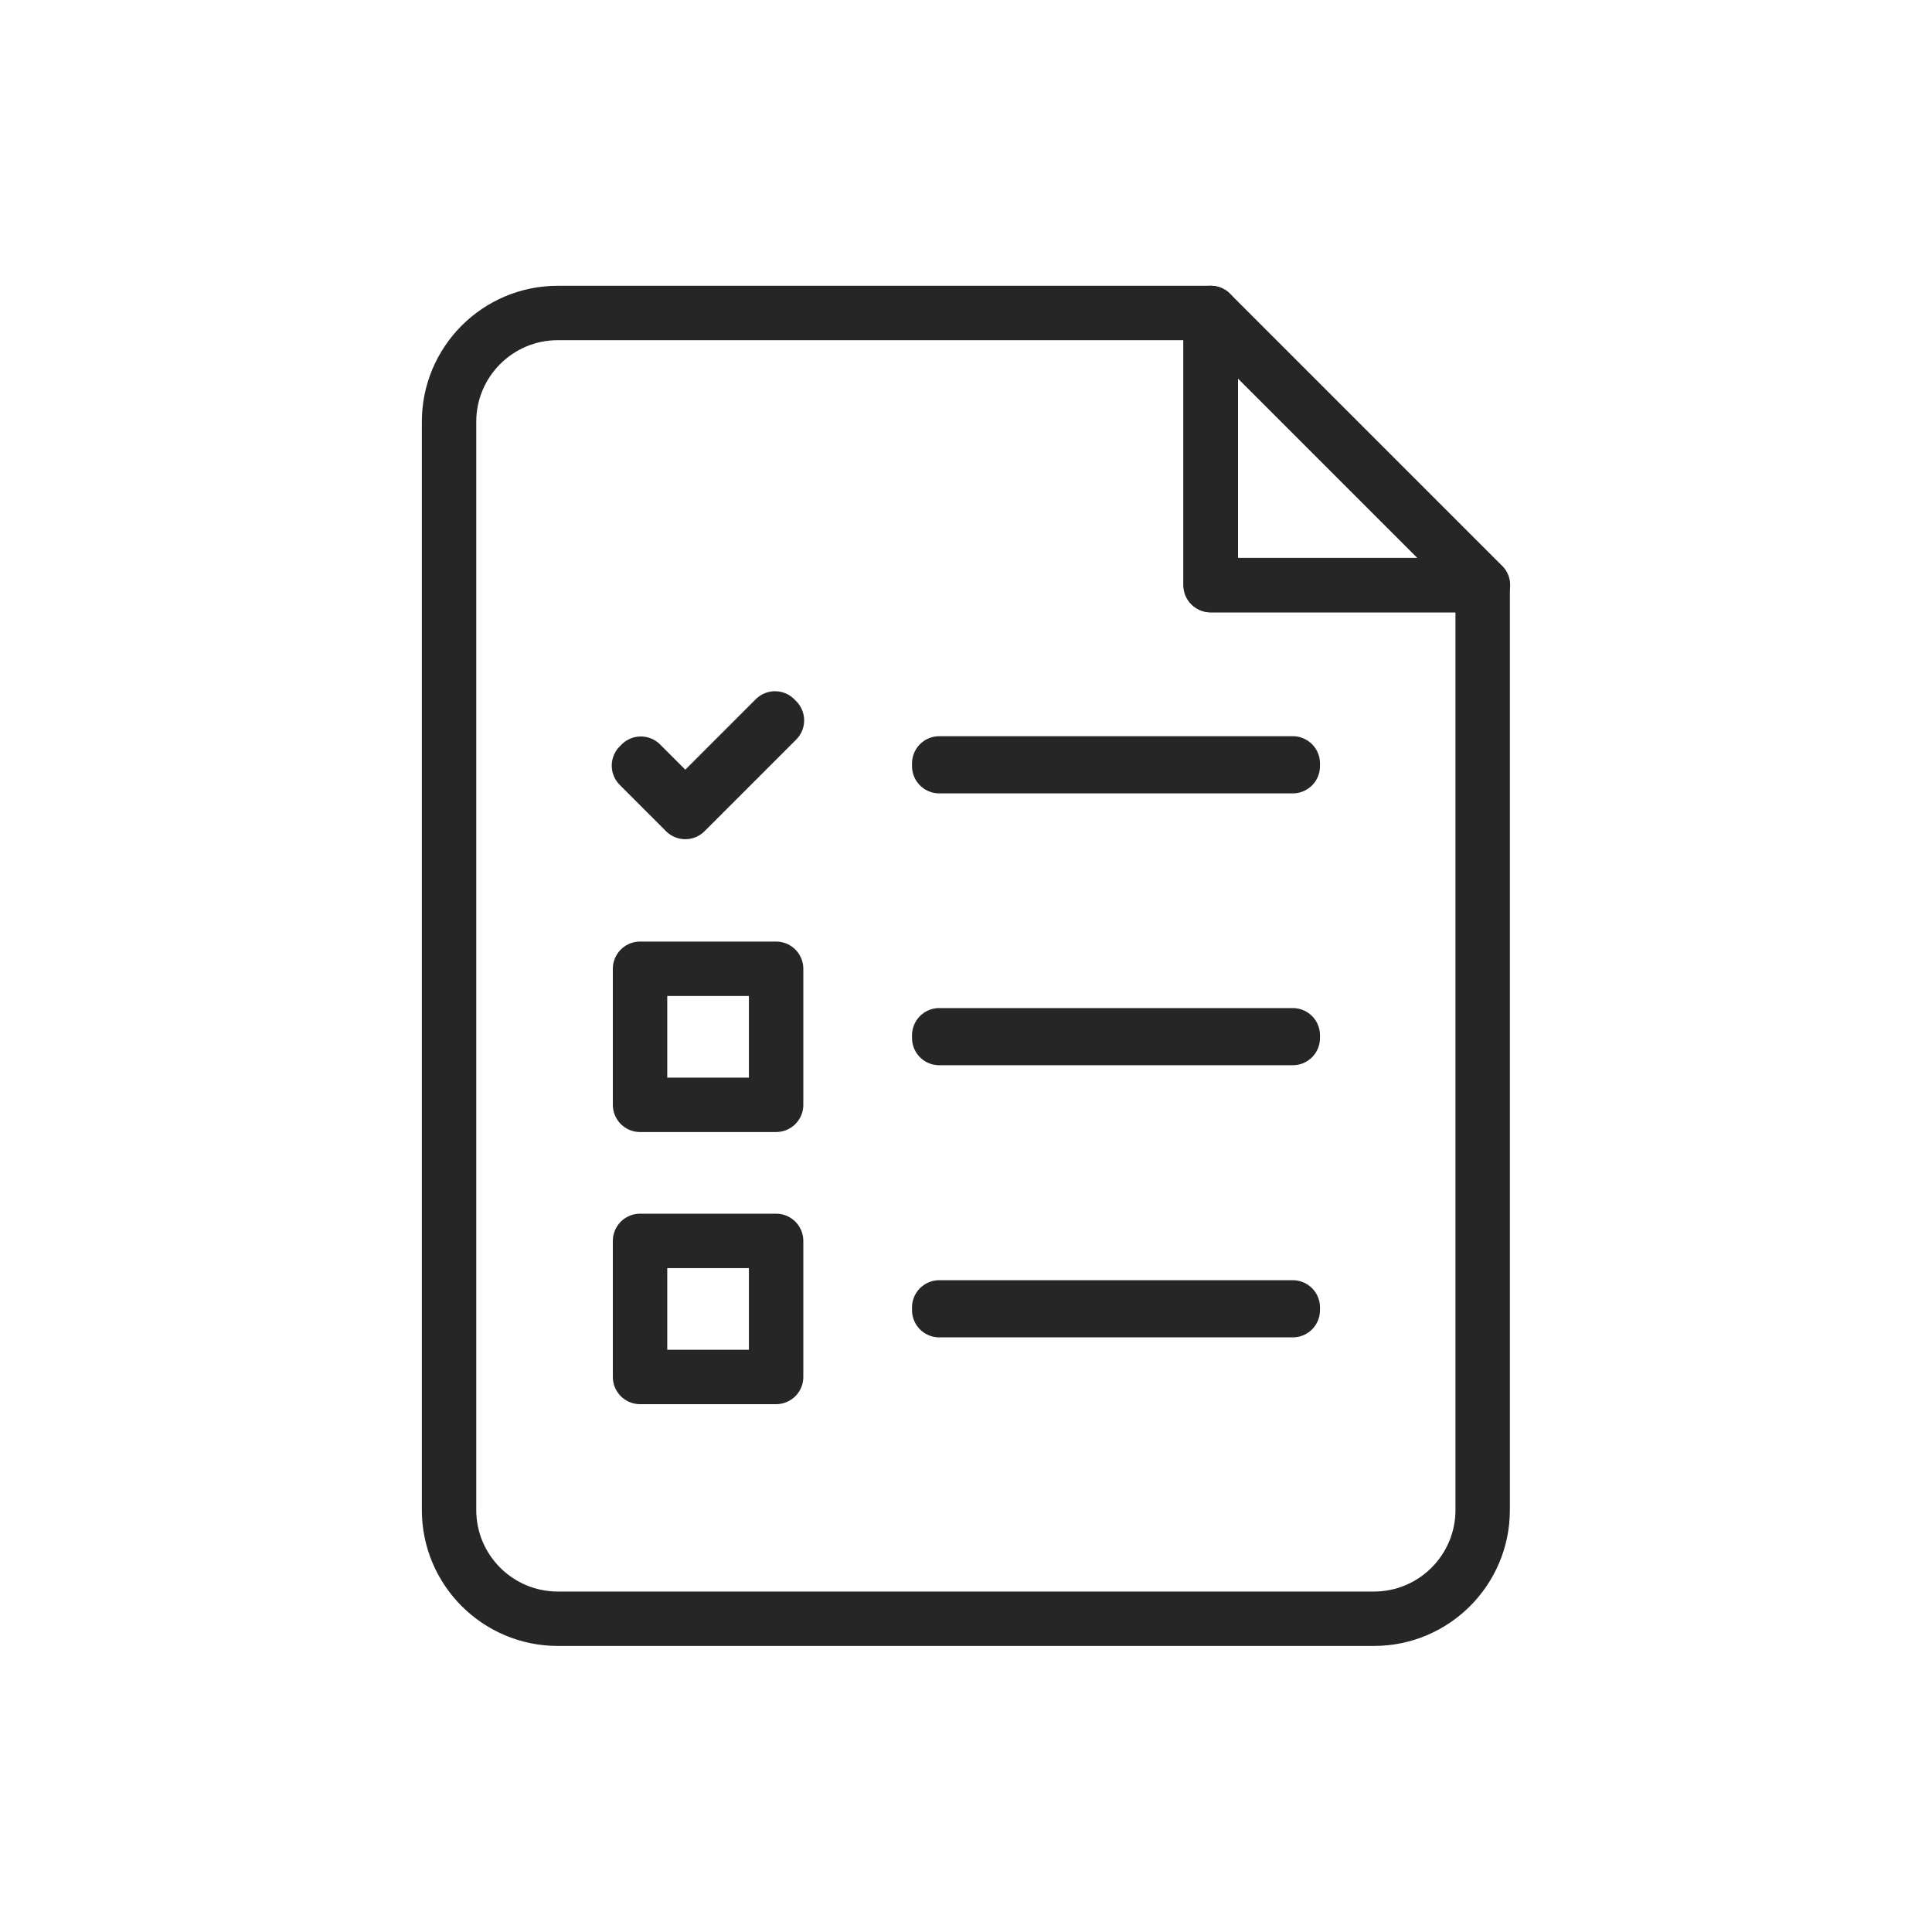 <?xml version="1.0" encoding="utf-8"?>
<!-- Generator: Adobe Illustrator 24.1.0, SVG Export Plug-In . SVG Version: 6.00 Build 0)  -->
<svg version="1.1" id="Step_3" xmlns="http://www.w3.org/2000/svg" xmlns:xlink="http://www.w3.org/1999/xlink" x="0px" y="0px"
	 viewBox="0 0 700 700" style="enable-background:new 0 0 700 700;" xml:space="preserve">
<style type="text/css">
	.st0{fill:none;stroke:#262626;stroke-width:19.713;stroke-linecap:round;stroke-linejoin:round;stroke-miterlimit:10;}
</style>
<g>
	<g>
		<path class="st0" d="M438.7,113.4H202.1c-21.8,0-39.4,17.7-39.4,39.4v394.3c0,21.8,17.7,39.4,39.4,39.4h295.7
			c21.8,0,39.4-17.7,39.4-39.4V212h-98.6V113.4z"/>
		<polygon class="st0" points="438.7,113.4 438.7,212 537.3,212 		"/>
	</g>
	<g>
		<g>
			<polygon class="st0" points="248.3,294.2 231.5,277.4 232.2,276.7 248.3,292.8 280.8,260.3 281.5,261 			"/>
			<rect x="340.3" y="276.6" class="st0" width="128.1" height="1"/>
		</g>
		<g>
			<rect x="231.9" y="351" class="st0" width="49.3" height="49.3"/>
			<rect x="340.3" y="375.1" class="st0" width="128.1" height="1"/>
		</g>
		<g>
			<rect x="231.9" y="449.6" class="st0" width="49.3" height="49.3"/>
			<rect x="340.3" y="473.7" class="st0" width="128.1" height="1"/>
		</g>
	</g>
</g>
</svg>
